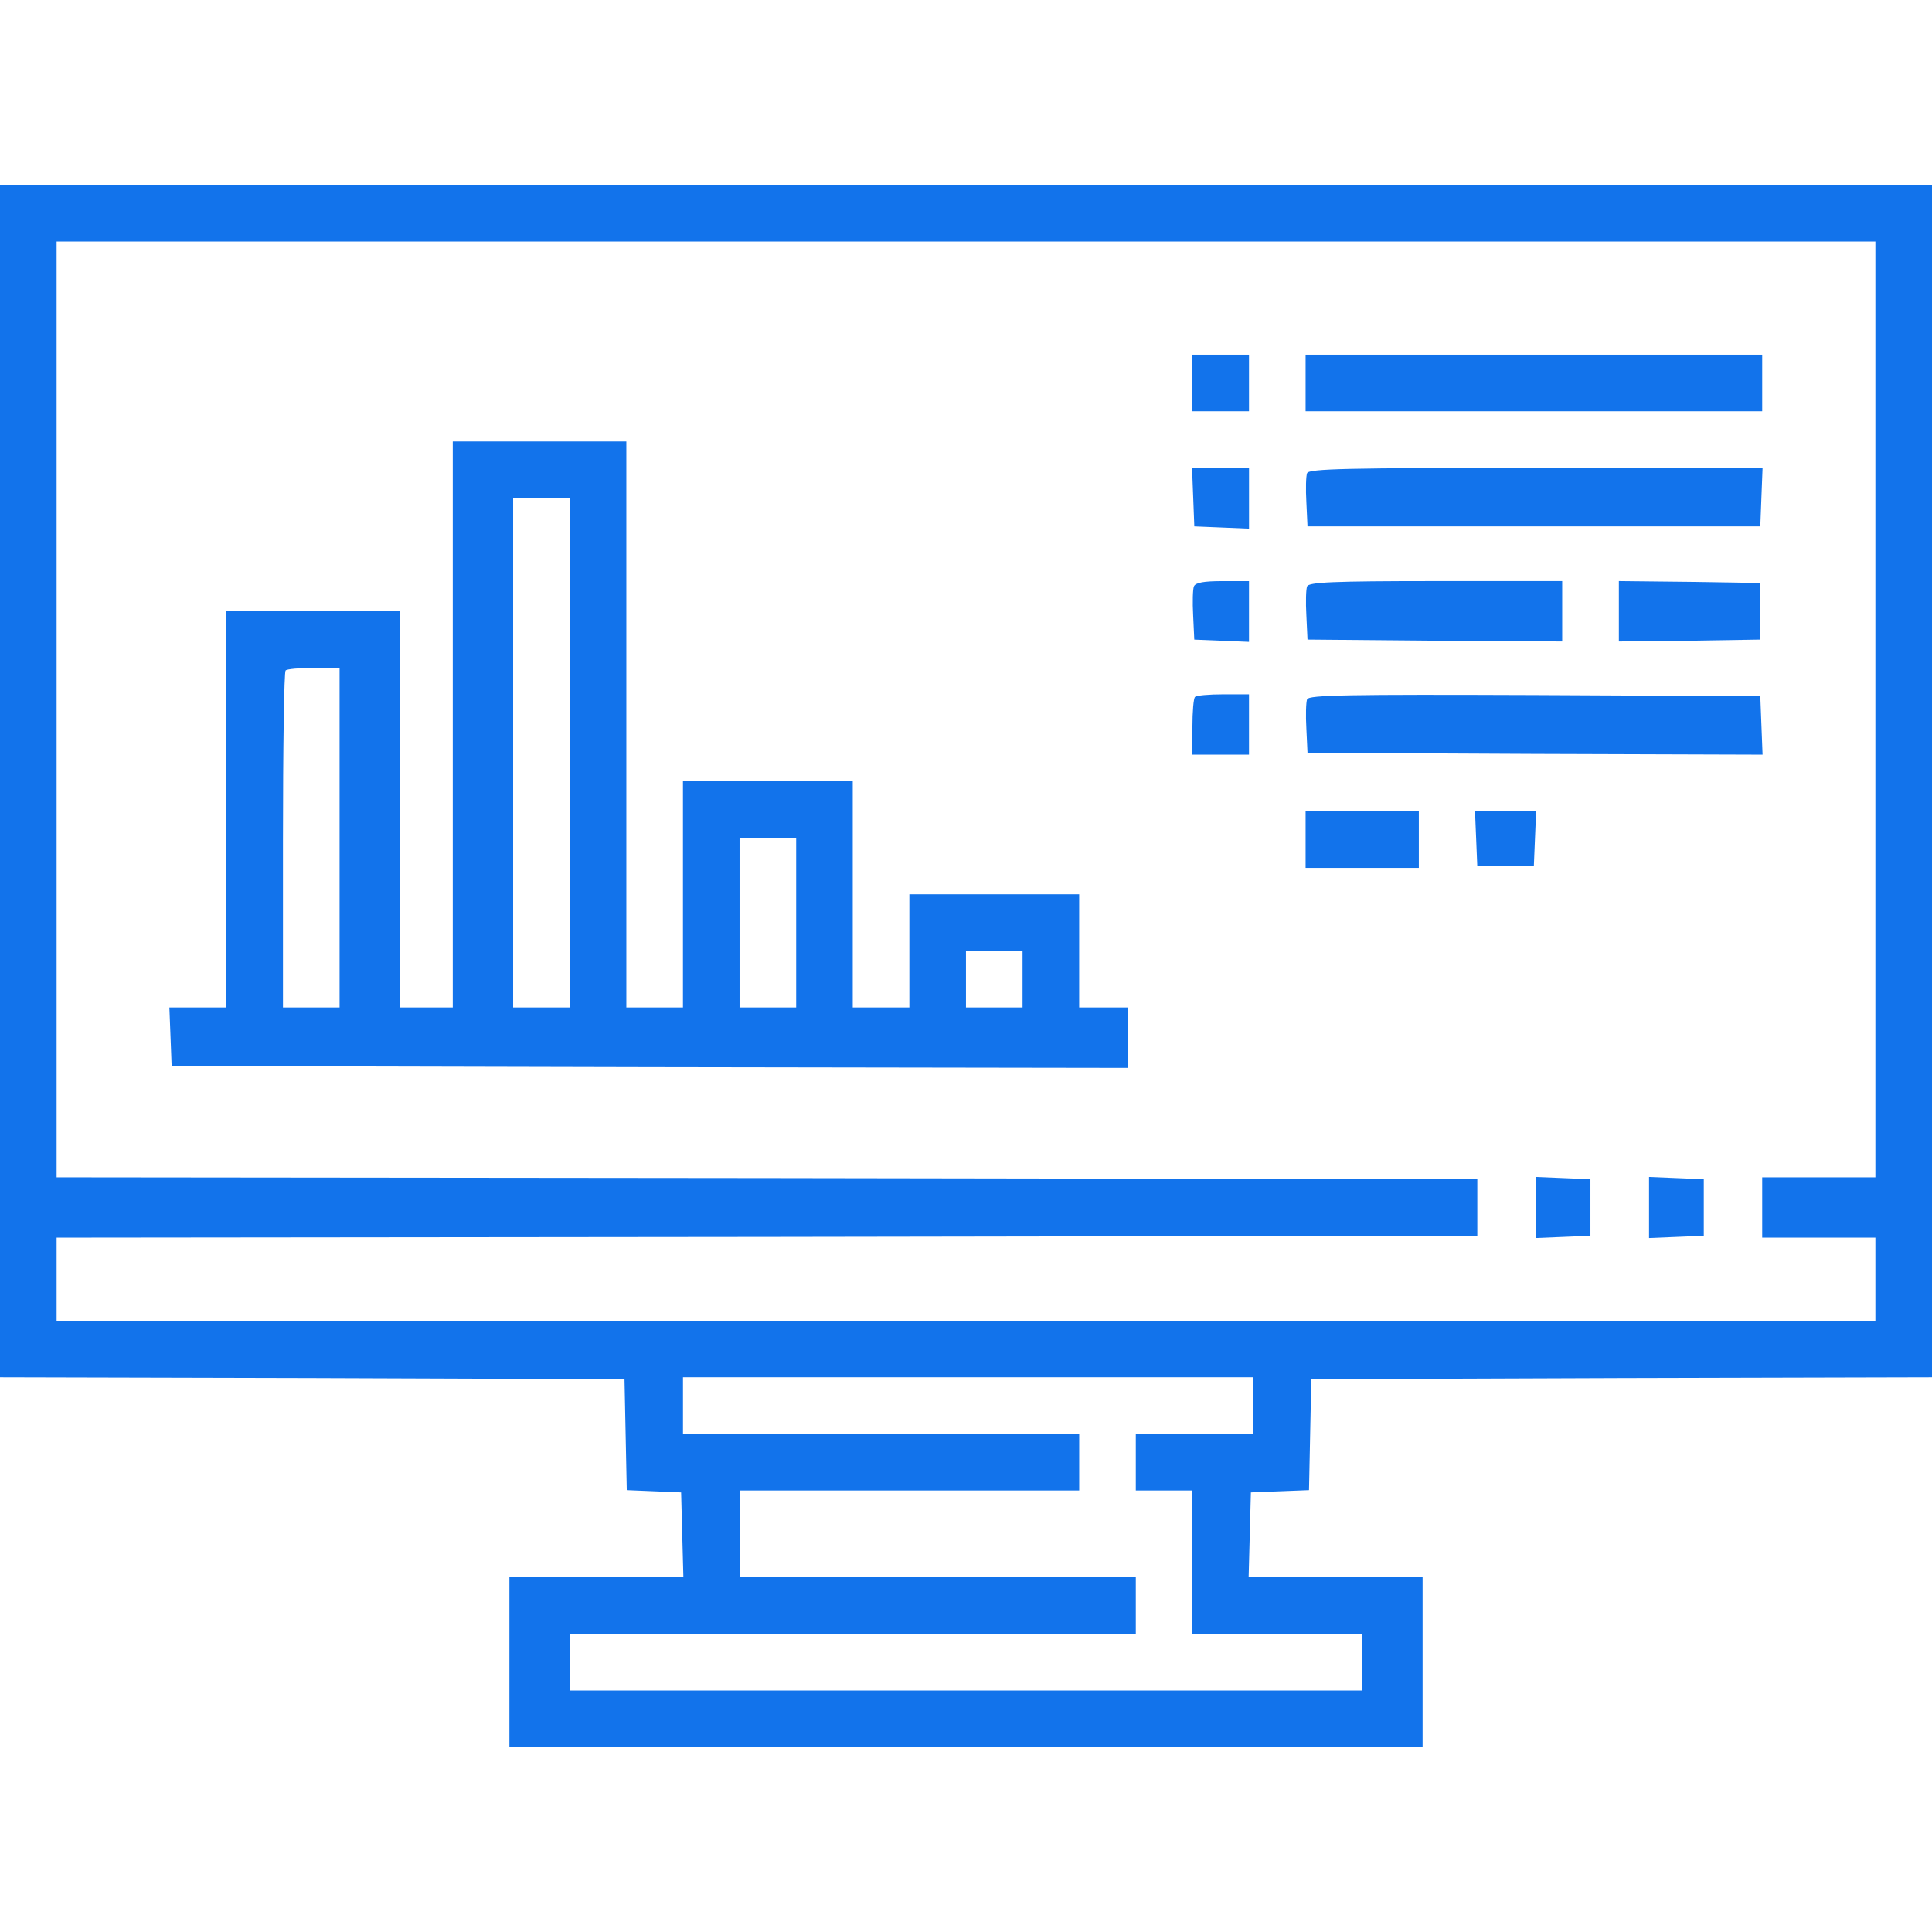 <svg width="63" height="63" viewBox="0 0 63 63" fill="none" xmlns="http://www.w3.org/2000/svg">
<g id="report 1" clip-path="url(#clip0_114_620)">
<g id="Group">
<path id="Vector" d="M0 25.471V44.912L10.188 44.937L20.364 44.974L20.401 46.782L20.438 48.591L21.324 48.628L22.21 48.665L22.247 50.043L22.284 51.434H19.441H16.611V54.202V56.971H31.5H46.389V54.202V51.434H43.559H40.716L40.753 50.043L40.79 48.665L41.737 48.628L42.685 48.591L42.722 46.782L42.759 44.974L52.873 44.937L63 44.912V25.471V6.029H31.5H0V25.471ZM61.154 23.133V38.391H59.309H57.463V39.375V40.359H59.309H61.154V41.713V43.066H31.5H1.846V41.713V40.359L25.015 40.335L48.173 40.298V39.375V38.452L25.015 38.415L1.846 38.391V23.133V7.875H31.5H61.154V23.133ZM40.852 45.835V46.758H38.944H37.037V47.681V48.603H37.96H38.883V50.941V53.279H41.651H44.42V54.202V55.125H31.5H18.58V54.202V53.279H27.809H37.037V52.356V51.434H30.577H24.117V50.019V48.603H29.654H35.191V47.681V46.758H28.731H22.271V45.835V44.912H31.561H40.852V45.835Z" fill="#1273EB"/>
<path id="Vector_2" d="M38.883 12.489V13.412H39.806H40.728V12.489V11.566H39.806H38.883V12.489Z" fill="#1273EB"/>
<path id="Vector_3" d="M42.574 12.489V13.412H50.019H57.463V12.489V11.566H50.019H42.574V12.489Z" fill="#1273EB"/>
<path id="Vector_4" d="M14.764 23.625V32.853H13.903H13.042V26.394V19.934H10.211H7.381V26.394V32.853H6.459H5.523L5.56 33.801L5.597 34.761L21.2 34.798L36.79 34.822V33.838V32.853H35.99H35.19V31.008V29.162H32.422H29.653V31.008V32.853H28.73H27.807V29.162V25.471H25.039H22.27V29.162V32.853H21.347H20.424V23.625V14.396H17.594H14.764V23.625ZM18.579 24.548V32.853H17.656H16.733V24.548V16.242H17.656H18.579V24.548ZM11.073 27.316V32.853H10.15H9.227V27.402C9.227 24.4 9.264 21.902 9.313 21.865C9.35 21.816 9.769 21.779 10.236 21.779H11.073V27.316ZM25.962 30.085V32.853H25.039H24.116V30.085V27.316H25.039H25.962V30.085ZM33.344 31.931V32.853H32.422H31.499V31.931V31.008H32.422H33.344V31.931Z" fill="#1273EB"/>
<path id="Vector_5" d="M38.908 16.206L38.945 17.165L39.843 17.202L40.729 17.239V16.243V15.258H39.806H38.871L38.908 16.206Z" fill="#1273EB"/>
<path id="Vector_6" d="M42.623 15.43C42.586 15.516 42.574 15.947 42.599 16.378L42.636 17.165H50.019H57.401L57.438 16.205L57.475 15.258H50.08C43.977 15.258 42.673 15.282 42.623 15.43Z" fill="#1273EB"/>
<path id="Vector_7" d="M38.932 19.122C38.895 19.208 38.883 19.639 38.907 20.069L38.944 20.857L39.843 20.894L40.728 20.931V19.934V18.95H39.867C39.252 18.95 38.981 18.999 38.932 19.122Z" fill="#1273EB"/>
<path id="Vector_8" d="M42.623 19.122C42.586 19.208 42.574 19.638 42.599 20.069L42.636 20.856L46.795 20.893L50.941 20.918V19.934V18.949H46.819C43.46 18.949 42.673 18.986 42.623 19.122Z" fill="#1273EB"/>
<path id="Vector_9" d="M52.789 19.934V20.918L55.102 20.893L57.403 20.856V19.934V19.011L55.102 18.974L52.789 18.949V19.934Z" fill="#1273EB"/>
<path id="Vector_10" d="M38.969 22.727C38.92 22.764 38.883 23.207 38.883 23.711V24.609H39.806H40.728V23.625V22.641H39.892C39.424 22.641 39.006 22.677 38.969 22.727Z" fill="#1273EB"/>
<path id="Vector_11" d="M42.623 22.801C42.586 22.899 42.574 23.33 42.599 23.76L42.636 24.548L50.055 24.585L57.475 24.609L57.438 23.662L57.401 22.702L50.043 22.665C43.928 22.641 42.685 22.665 42.623 22.801Z" fill="#1273EB"/>
<path id="Vector_12" d="M42.574 27.378V28.301H44.42H46.266V27.378V26.455H44.42H42.574V27.378Z" fill="#1273EB"/>
<path id="Vector_13" d="M48.135 27.341L48.172 28.239H49.094H50.017L50.054 27.341L50.091 26.455H49.094H48.098L48.135 27.341Z" fill="#1273EB"/>
<path id="Vector_14" d="M50.078 39.375V40.372L50.976 40.335L51.862 40.298V39.375V38.453L50.976 38.416L50.078 38.379V39.375Z" fill="#1273EB"/>
<path id="Vector_15" d="M53.773 39.375V40.372L54.672 40.335L55.558 40.298V39.375V38.453L54.672 38.416L53.773 38.379V39.375Z" fill="#1273EB"/>
</g>
</g>
<defs>
<clipPath id="clip0_114_620">
<rect width="63" height="63" fill="white"/>
</clipPath>
</defs>
</svg>
